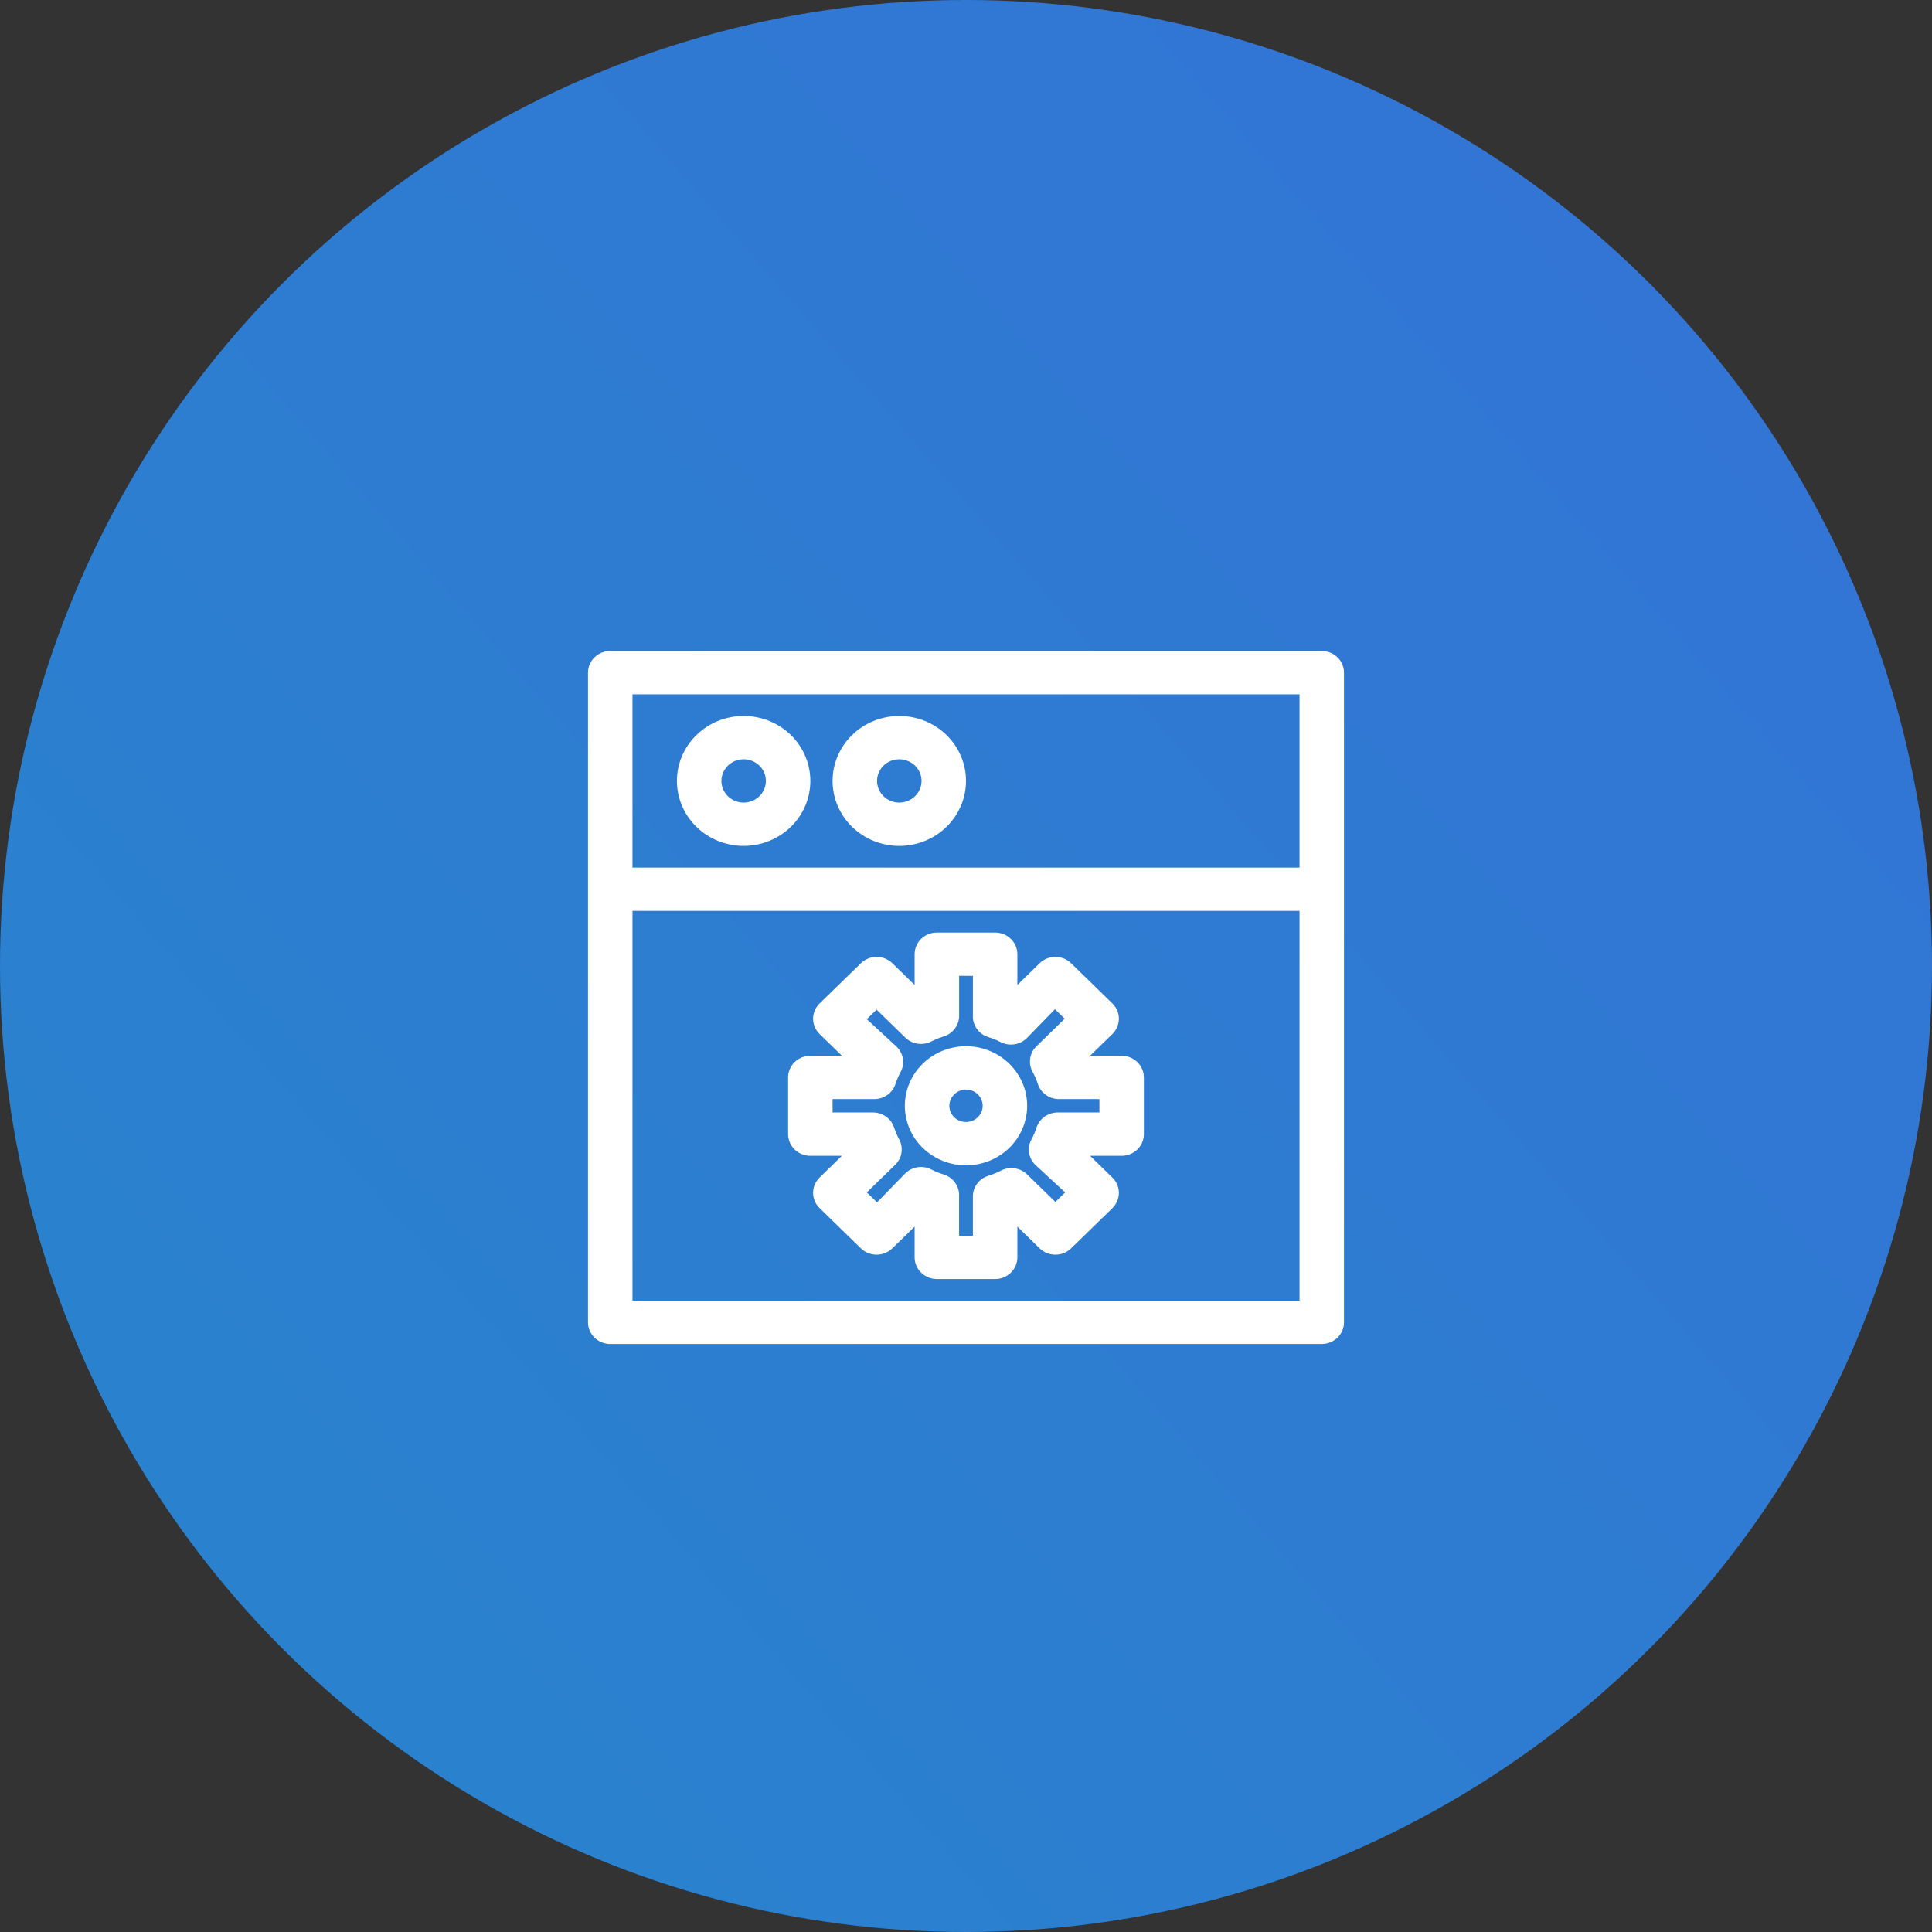 <?xml version="1.0" encoding="UTF-8"?>
<svg width="92px" height="92px" viewBox="0 0 92 92" version="1.1" xmlns="http://www.w3.org/2000/svg" xmlns:xlink="http://www.w3.org/1999/xlink">
    <rect x="0" y="0" width="92" height="92" fill="#333333" stroke="none"/>
    <title>38D04293-2EA9-4D27-B292-600611C753C8</title>
    <defs>
        <linearGradient x1="95.611%" y1="14.137%" x2="8.355%" y2="89.791%" id="linearGradient-1">
            <stop stop-color="#3374D6" offset="0%"></stop>
            <stop stop-color="#2983CD" offset="100%"></stop>
        </linearGradient>
    </defs>
    <g id="Page-1" stroke="none" stroke-width="1" fill="none" fill-rule="evenodd">
        <g id="Blockchain---NFT" transform="translate(-915, -4005)">
            <g id="Group-2-Copy-9" transform="translate(856, 3976)">
                <g id="Group-25" transform="translate(59, 29)">
                    <circle id="Oval" fill="url(#linearGradient-1)" cx="46" cy="46" r="46"></circle>
                    <g id="noun-web-3909396" transform="translate(28, 31)" fill="#FFFFFF" fill-rule="nonzero">
                        <path d="M34.941,0 L1.059,0 C0.474,0 0,0.462 0,1.031 L0,31.969 C0,32.242 0.111,32.505 0.31,32.698 C0.509,32.891 0.778,33 1.059,33 L34.941,33 C35.222,33 35.491,32.891 35.69,32.698 C35.889,32.505 36,32.242 36,31.969 L36,1.031 C36,0.758 35.889,0.495 35.69,0.302 C35.491,0.109 35.222,0 34.941,0 L34.941,0 Z M33.882,30.937 L2.118,30.937 L2.118,12.375 L33.882,12.375 L33.882,30.937 Z M33.882,10.313 L2.118,10.313 L2.118,2.063 L33.882,2.063 L33.882,10.313 Z" id="Shape"></path>
                        <path d="M7.411,9.281 C8.254,9.281 9.062,8.955 9.658,8.375 C10.253,7.795 10.588,7.008 10.588,6.187 C10.588,5.367 10.253,4.58 9.658,4 C9.062,3.42 8.254,3.094 7.411,3.094 C6.569,3.094 5.761,3.419 5.166,4 C4.57,4.58 4.235,5.367 4.235,6.187 C4.235,7.008 4.57,7.795 5.166,8.375 C5.761,8.955 6.569,9.281 7.411,9.281 L7.411,9.281 Z M7.411,5.156 L7.411,5.156 C7.84,5.156 8.226,5.407 8.39,5.793 C8.554,6.178 8.463,6.622 8.16,6.917 C7.857,7.211 7.402,7.3 7.006,7.14 C6.611,6.98 6.353,6.604 6.353,6.187 C6.353,5.618 6.827,5.156 7.411,5.156 L7.411,5.156 Z" id="Shape"></path>
                        <path d="M14.824,9.281 C15.666,9.281 16.474,8.955 17.07,8.375 C17.665,7.795 18,7.008 18,6.187 C18,5.367 17.665,4.58 17.07,4 C16.474,3.42 15.666,3.094 14.824,3.094 C13.981,3.094 13.173,3.419 12.577,4 C11.982,4.58 11.647,5.367 11.647,6.187 C11.647,7.008 11.982,7.795 12.577,8.375 C13.173,8.955 13.981,9.281 14.824,9.281 Z M14.824,5.156 L14.824,5.156 C15.252,5.156 15.638,5.407 15.802,5.793 C15.966,6.178 15.875,6.622 15.572,6.917 C15.269,7.211 14.814,7.3 14.418,7.14 C14.023,6.98 13.765,6.604 13.765,6.187 C13.765,5.618 14.239,5.156 14.823,5.156 L14.824,5.156 Z" id="Shape"></path>
                        <path d="M18,24.492 C18.772,24.492 19.513,24.193 20.059,23.662 C20.605,23.13 20.912,22.409 20.912,21.656 C20.912,20.904 20.605,20.183 20.059,19.651 C19.513,19.119 18.772,18.82 18,18.82 C17.228,18.82 16.487,19.119 15.941,19.651 C15.395,20.183 15.088,20.904 15.088,21.656 C15.088,22.409 15.395,23.13 15.941,23.662 C16.487,24.193 17.228,24.492 18,24.492 Z M18,20.883 L18,20.883 C18.321,20.883 18.611,21.071 18.733,21.36 C18.857,21.649 18.789,21.982 18.562,22.203 C18.334,22.425 17.993,22.491 17.696,22.371 C17.399,22.251 17.206,21.969 17.206,21.656 C17.212,21.232 17.564,20.888 18,20.883 L18,20.883 Z" id="Shape"></path>
                        <path d="M10.588,24.039 L12.091,24.039 L11.032,25.07 L11.033,25.07 C10.832,25.264 10.719,25.527 10.719,25.802 C10.719,26.077 10.832,26.341 11.033,26.534 L12.992,28.442 L12.992,28.442 C13.19,28.637 13.461,28.747 13.743,28.747 C14.026,28.747 14.296,28.637 14.495,28.442 L15.554,27.411 L15.554,28.875 C15.554,29.149 15.665,29.411 15.864,29.605 C16.063,29.798 16.332,29.907 16.613,29.907 L19.387,29.907 C19.668,29.907 19.937,29.798 20.135,29.605 C20.334,29.411 20.446,29.149 20.446,28.875 L20.446,27.411 L21.504,28.442 C21.703,28.637 21.974,28.747 22.256,28.747 C22.539,28.747 22.809,28.637 23.008,28.442 L24.967,26.535 L24.967,26.534 C25.167,26.341 25.28,26.077 25.28,25.802 C25.28,25.527 25.167,25.264 24.967,25.07 L23.908,24.039 L25.412,24.039 C25.692,24.039 25.961,23.93 26.16,23.737 C26.359,23.543 26.47,23.281 26.47,23.008 L26.47,20.306 C26.47,20.032 26.359,19.77 26.16,19.577 C25.961,19.383 25.692,19.274 25.412,19.274 L23.908,19.274 L24.967,18.243 L24.967,18.243 C25.167,18.05 25.28,17.786 25.28,17.511 C25.28,17.236 25.167,16.972 24.967,16.779 L23.008,14.871 C22.809,14.676 22.539,14.566 22.256,14.566 C21.974,14.566 21.703,14.676 21.504,14.871 L20.446,15.902 L20.446,14.438 C20.446,14.165 20.334,13.902 20.135,13.709 C19.937,13.516 19.668,13.407 19.387,13.407 L16.613,13.407 C16.028,13.407 15.554,13.868 15.554,14.438 L15.554,15.902 L14.495,14.871 C14.296,14.676 14.026,14.566 13.743,14.566 C13.461,14.566 13.19,14.676 12.992,14.871 L11.033,16.779 C10.832,16.972 10.719,17.236 10.719,17.511 C10.719,17.786 10.832,18.05 11.033,18.243 L12.092,19.274 L10.588,19.274 C10.003,19.274 9.529,19.736 9.529,20.306 L9.529,23.008 C9.529,23.577 10.003,24.039 10.588,24.039 L10.588,24.039 Z M11.647,21.337 L13.585,21.337 L13.585,21.337 C14.065,21.358 14.5,21.062 14.643,20.615 C14.706,20.419 14.788,20.229 14.887,20.048 C15.101,19.648 15.024,19.16 14.696,18.842 L13.277,17.532 L13.743,17.078 L15.109,18.409 L15.109,18.408 C15.436,18.727 15.938,18.802 16.348,18.594 C16.534,18.498 16.729,18.418 16.93,18.357 C17.389,18.217 17.694,17.793 17.672,17.325 L17.672,15.469 L18.328,15.469 L18.328,17.357 C18.306,17.824 18.61,18.248 19.069,18.388 C19.27,18.449 19.465,18.528 19.652,18.625 C20.062,18.833 20.563,18.758 20.891,18.439 L22.235,17.058 L22.701,17.511 L21.335,18.842 C21.018,19.167 20.954,19.655 21.176,20.048 C21.275,20.229 21.357,20.419 21.42,20.615 C21.563,21.062 21.998,21.358 22.479,21.337 L24.353,21.337 L24.353,21.976 L22.415,21.976 C21.935,21.955 21.5,22.252 21.356,22.698 C21.293,22.894 21.212,23.084 21.113,23.266 C20.899,23.665 20.976,24.154 21.303,24.472 L22.722,25.782 L22.256,26.235 L20.89,24.905 C20.556,24.597 20.055,24.534 19.651,24.75 C19.465,24.847 19.27,24.926 19.069,24.988 C18.61,25.128 18.306,25.551 18.328,26.019 L18.328,27.844 L17.671,27.844 L17.671,25.957 C17.693,25.489 17.389,25.065 16.93,24.926 C16.729,24.864 16.534,24.785 16.348,24.688 C15.938,24.48 15.436,24.555 15.109,24.874 L13.764,26.256 L13.277,25.782 L14.643,24.451 C14.957,24.134 15.03,23.657 14.823,23.266 C14.724,23.084 14.643,22.894 14.58,22.698 C14.436,22.251 14.001,21.955 13.521,21.976 L11.647,21.976 L11.647,21.337 Z" id="Shape"></path>
                    </g>
                </g>
            </g>
        </g>
    </g>
</svg>
